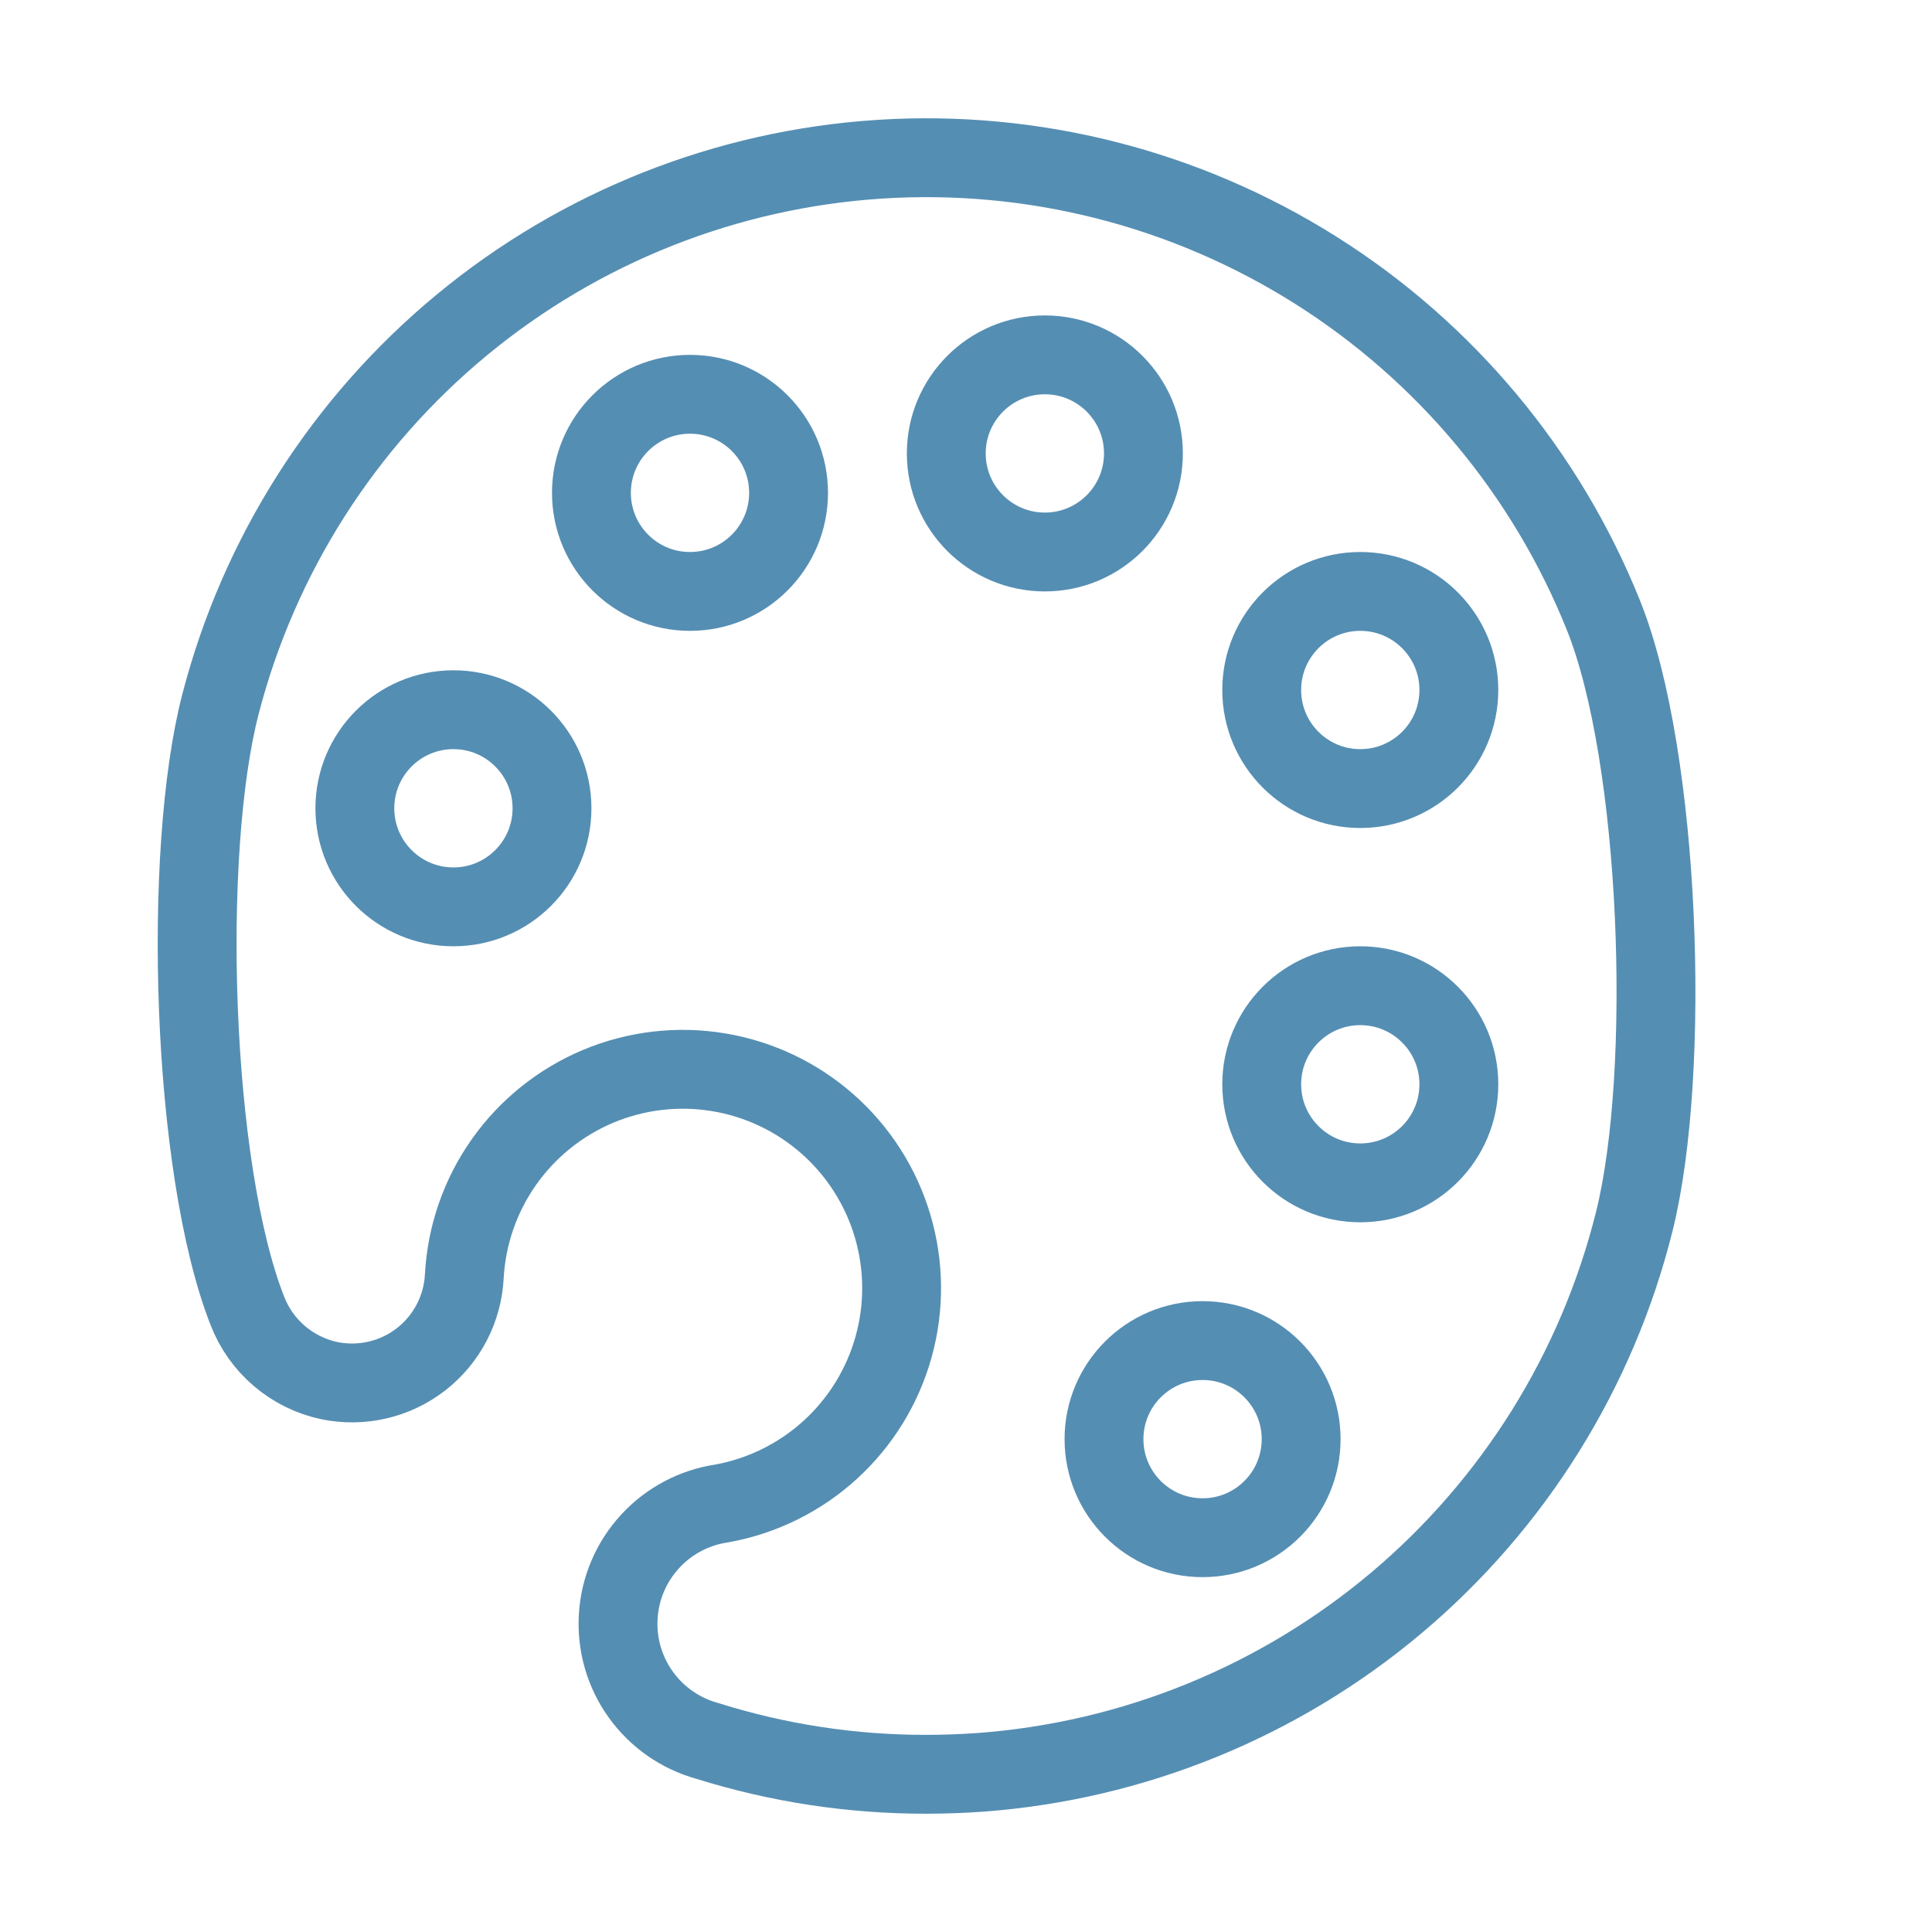<svg width="49" height="49" viewBox="0 0 49 49" fill="none" xmlns="http://www.w3.org/2000/svg">
<path d="M9.573 35.001C9.172 35.094 8.756 35.099 8.353 35.016C7.885 34.917 7.448 34.702 7.084 34.39C6.72 34.079 6.44 33.681 6.269 33.234C4.851 29.606 4.615 21.623 5.593 17.854C6.571 14.084 8.714 10.719 11.717 8.238C14.72 5.757 18.428 4.287 22.315 4.038C26.202 3.789 30.068 4.772 33.363 6.849C36.658 8.925 39.214 11.989 40.666 15.603C42.118 19.217 42.393 27.197 41.45 30.976C40.508 34.755 38.398 38.14 35.419 40.65C32.44 43.159 28.745 44.664 24.861 44.951C24.405 44.983 23.949 45 23.492 45C21.61 45.003 19.738 44.718 17.942 44.155C17.259 43.968 16.662 43.551 16.249 42.975C15.837 42.4 15.636 41.699 15.68 40.992C15.723 40.285 16.008 39.615 16.488 39.094C16.967 38.573 17.611 38.232 18.312 38.13C19.337 37.943 20.289 37.472 21.059 36.769C21.829 36.066 22.385 35.161 22.664 34.157C22.944 33.153 22.934 32.091 22.638 31.092C22.342 30.093 21.77 29.197 20.989 28.508C20.207 27.818 19.247 27.363 18.219 27.194C17.191 27.024 16.136 27.148 15.174 27.55C14.213 27.953 13.384 28.618 12.783 29.469C12.182 30.32 11.833 31.324 11.776 32.364C11.756 32.775 11.647 33.177 11.457 33.542C11.267 33.907 11 34.226 10.675 34.478C10.35 34.73 9.974 34.909 9.573 35.001Z" stroke="#558EB3" stroke-width="2" stroke-linecap="round"/>
<circle cx="11.5" cy="20.5" r="2.5" stroke="#558EB3" stroke-width="2" stroke-linecap="round"/>
<circle cx="17.5" cy="12.5" r="2.5" stroke="#558EB3" stroke-width="2" stroke-linecap="round"/>
<circle cx="26.5" cy="11.5" r="2.5" stroke="#558EB3" stroke-width="2" stroke-linecap="round"/>
<circle cx="34.5" cy="17.5" r="2.5" stroke="#558EB3" stroke-width="2" stroke-linecap="round"/>
<circle cx="34.5" cy="27.5" r="2.5" stroke="#558EB3" stroke-width="2" stroke-linecap="round"/>
<circle cx="30.5" cy="36.5" r="2.5" stroke="#558EB3" stroke-width="2" stroke-linecap="round"/>
</svg>

